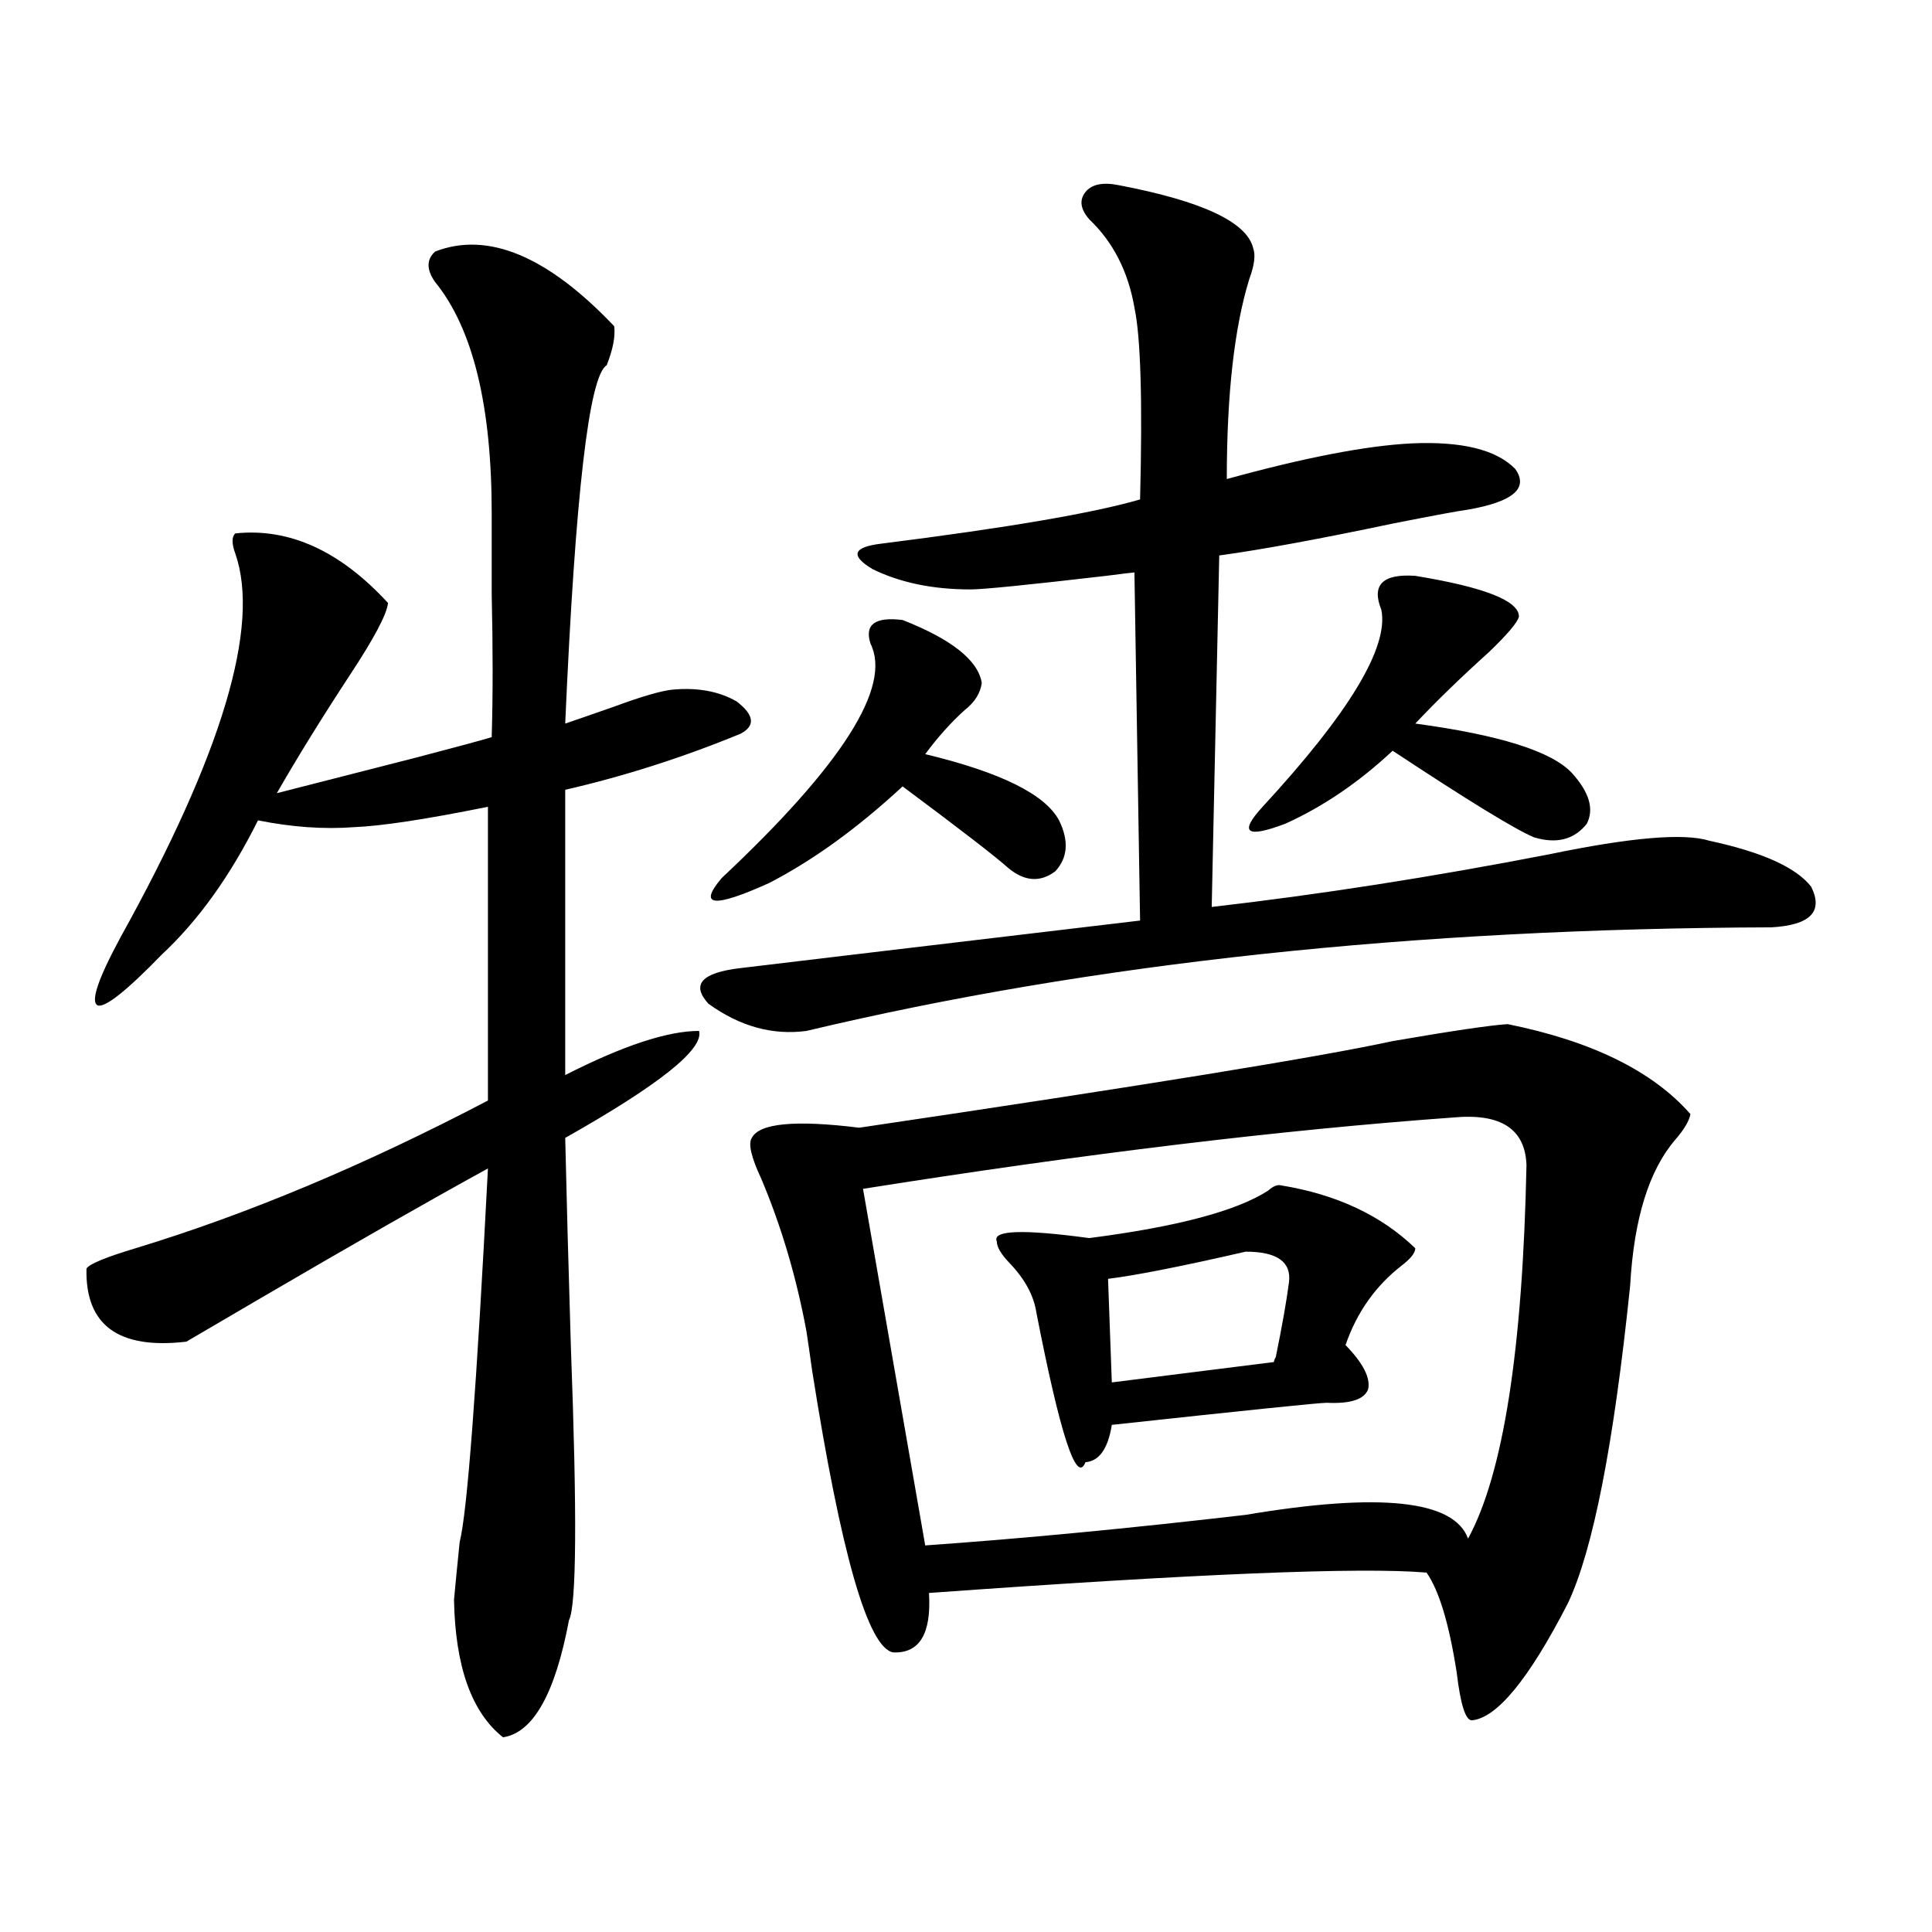 <?xml version="1.0" encoding="utf-8"?>
<!-- Generator: Adobe Illustrator 16.0.0, SVG Export Plug-In . SVG Version: 6.00 Build 0)  -->
<!DOCTYPE svg PUBLIC "-//W3C//DTD SVG 1.1//EN" "http://www.w3.org/Graphics/SVG/1.1/DTD/svg11.dtd">
<svg version="1.1" id="图层_1" xmlns="http://www.w3.org/2000/svg" xmlns:xlink="http://www.w3.org/1999/xlink" x="0px" y="0px"
	 width="1000px" height="1000px" viewBox="0 0 1000 1000" enable-background="new 0 0 1000 1000" xml:space="preserve">
<path d="M225.238,130.184c27.316-10.547,58.2,2.349,92.681,38.672c0.641,5.273-0.655,12.017-3.902,20.215
	c-9.115,5.273-16.265,67.099-21.463,185.449c5.198-1.758,13.658-4.683,25.365-8.789c14.299-5.273,24.39-8.198,30.243-8.789
	c13.003-1.167,24.055,0.879,33.17,6.152c9.101,7.031,9.756,12.606,1.951,16.699c-29.923,12.305-60.166,21.973-90.729,29.004v147.656
	c29.908-15.229,53.002-22.852,69.267-22.852c2.592,9.38-20.487,27.837-69.267,55.371c0.641,28.716,1.616,64.751,2.927,108.105
	c3.247,86.724,2.927,133.882-0.976,141.504c-7.164,38.081-18.536,58.296-34.146,60.645c-16.265-12.896-24.725-36.626-25.365-71.191
	c0.641-7.031,1.616-16.987,2.927-29.883c3.902-15.229,8.78-79.679,14.634-193.359c-29.923,16.411-68.946,38.672-117.07,66.797
	c-24.069,14.063-37.072,21.685-39.023,22.852c-35.121,4.106-52.361-8.487-51.706-37.793c1.296-2.335,9.756-5.851,25.365-10.547
	c57.88-17.578,118.687-43.066,182.435-76.465V417.586c-31.874,6.454-54.968,9.97-69.267,10.547c-15.609,1.181-32.194,0-49.755-3.516
	c-14.313,28.716-30.898,51.855-49.755,69.434c-18.216,18.759-29.268,27.548-33.17,26.367c-3.902-1.758,0-13.472,11.707-35.156
	c52.682-94.922,72.514-161.128,59.511-198.633c-1.951-5.273-1.951-8.789,0-10.547c27.957-2.925,54.298,9.091,79.022,36.035
	c-0.655,5.864-7.164,18.169-19.512,36.914c-14.969,22.852-27.651,43.368-38.048,61.523c18.201-4.683,42.271-10.835,72.193-18.457
	c20.152-5.273,33.17-8.789,39.023-10.547c0.641-21.671,0.641-46.28,0-73.828c0-16.987,0-31.05,0-42.188
	c0-55.659-9.756-95.499-29.268-119.531C220.681,139.563,220.681,134.29,225.238,130.184z M579.376,95.906
	c42.926,8.212,66.005,19.048,69.267,32.52c1.296,3.516,0.641,8.789-1.951,15.82c-7.805,25.2-11.707,59.766-11.707,103.711
	c40.319-11.124,72.193-17.276,95.607-18.457c26.006-1.167,43.901,3.228,53.657,13.184c7.149,9.97-0.976,17.001-24.39,21.094
	c-4.558,0.591-17.24,2.938-38.048,7.031c-39.023,8.212-69.267,13.774-90.729,16.699l-3.902,181.934
	c55.929-6.44,114.144-15.519,174.63-27.246c42.271-8.789,69.907-11.124,82.925-7.031c27.316,5.864,44.877,13.774,52.682,23.73
	c6.494,12.896-0.335,19.927-20.487,21.094c-185.361,0.591-351.866,18.457-499.5,53.613c-17.561,2.349-34.48-2.335-50.73-14.063
	c-9.115-9.956-3.582-16.108,16.585-18.457c4.543-0.577,73.489-8.789,206.824-24.609l-2.927-180.176
	c-0.655,0-5.533,0.591-14.634,1.758c-40.334,4.696-63.748,7.031-70.242,7.031c-19.512,0-36.432-3.516-50.73-10.547
	c-11.707-7.031-10.091-11.426,4.878-13.184c65.029-8.198,109.586-15.82,133.655-22.852c1.296-50.977,0.32-84.073-2.927-99.316
	c-3.262-18.745-11.066-33.976-23.414-45.703c-4.558-5.273-5.213-9.956-1.951-14.063C565.063,95.329,570.916,94.148,579.376,95.906z
	 M467.184,320.906c25.365,9.97,39.023,20.806,40.975,32.52c-0.655,5.273-3.582,9.97-8.78,14.063
	c-7.164,6.454-13.993,14.063-20.487,22.852c39.023,9.38,62.103,20.806,69.267,34.277c5.198,10.547,4.543,19.336-1.951,26.367
	c-7.805,5.864-15.944,5.273-24.39-1.758c-6.509-5.851-24.725-19.913-54.633-42.188c-23.414,21.685-46.508,38.384-69.267,50.098
	c-28.627,12.896-36.752,12.017-24.39-2.637c62.438-58.585,88.123-99.015,77.071-121.289
	C447.337,323.255,452.87,319.148,467.184,320.906z M780.347,530.086c43.566,8.789,75.12,24.321,94.632,46.582
	c-0.655,3.516-3.262,7.91-7.805,13.184c-13.658,15.82-21.463,41.021-23.414,75.586c-8.46,82.04-19.191,136.821-32.194,164.355
	c-20.167,39.249-36.752,59.464-49.755,60.645c-3.262,0-5.854-8.212-7.805-24.609c-3.902-25.2-9.115-42.489-15.609-51.855
	c-33.825-2.925-119.677,0.591-257.555,10.547c1.296,21.094-4.878,31.339-18.536,30.762c-13.018-2.349-26.996-50.977-41.95-145.898
	c-1.311-9.366-2.286-16.108-2.927-20.215c-5.213-28.125-13.018-54.492-23.414-79.102c-5.213-11.124-6.829-18.155-4.878-21.094
	c3.902-7.608,22.438-9.366,55.608-5.273c146.338-21.671,238.363-36.612,276.091-44.824
	C751.399,533.602,771.231,530.677,780.347,530.086z M790.103,603.035c-0.655-18.745-13.338-26.944-38.048-24.609
	c-89.113,6.454-190.895,18.759-305.358,36.914l32.194,184.57c50.075-3.516,105.363-8.789,165.85-15.82
	c69.587-11.714,107.955-7.608,115.119,12.305C778.061,762.996,788.151,698.548,790.103,603.035z M663.276,613.582
	c28.612,4.696,51.706,15.532,69.267,32.52c0,2.349-2.286,5.273-6.829,8.789c-13.658,10.547-23.414,24.321-29.268,41.309
	c9.101,9.38,13.003,17.001,11.707,22.852c-1.951,5.273-9.115,7.622-21.463,7.031c-3.902,0-40.975,3.817-111.217,11.426
	c-1.951,12.305-6.509,18.759-13.658,19.336c-4.558,11.728-13.018-14.063-25.365-77.344c-1.311-8.789-5.854-17.276-13.658-25.488
	c-4.558-4.683-6.829-8.487-6.829-11.426c-2.606-5.851,13.323-6.44,47.804-1.758c45.518-5.851,76.416-14.063,92.681-24.609
	C659.039,613.884,661.325,613.005,663.276,613.582z M667.179,663.68c1.296-10.547-6.188-15.82-22.438-15.82
	c-33.17,7.622-56.919,12.305-71.218,14.063l1.951,53.613l83.9-10.547c0-0.577,0.32-1.456,0.976-2.637
	C663.597,686.531,665.868,673.649,667.179,663.68z M732.543,298.055c35.762,5.864,53.657,12.896,53.657,21.094
	c-0.655,2.938-5.854,9.091-15.609,18.457c-14.313,12.896-26.996,25.2-38.048,36.914c43.566,5.864,70.563,14.364,80.974,25.488
	c9.101,9.97,11.707,18.759,7.805,26.367c-6.509,8.212-15.609,10.547-27.316,7.031c-9.756-4.093-34.146-19.034-73.169-44.824
	c-17.561,16.411-36.097,29.004-55.608,37.793c-20.167,7.622-24.069,4.696-11.707-8.789c44.877-48.628,65.364-82.617,61.462-101.953
	C709.77,302.751,715.623,296.888,732.543,298.055z"/>
</svg>
